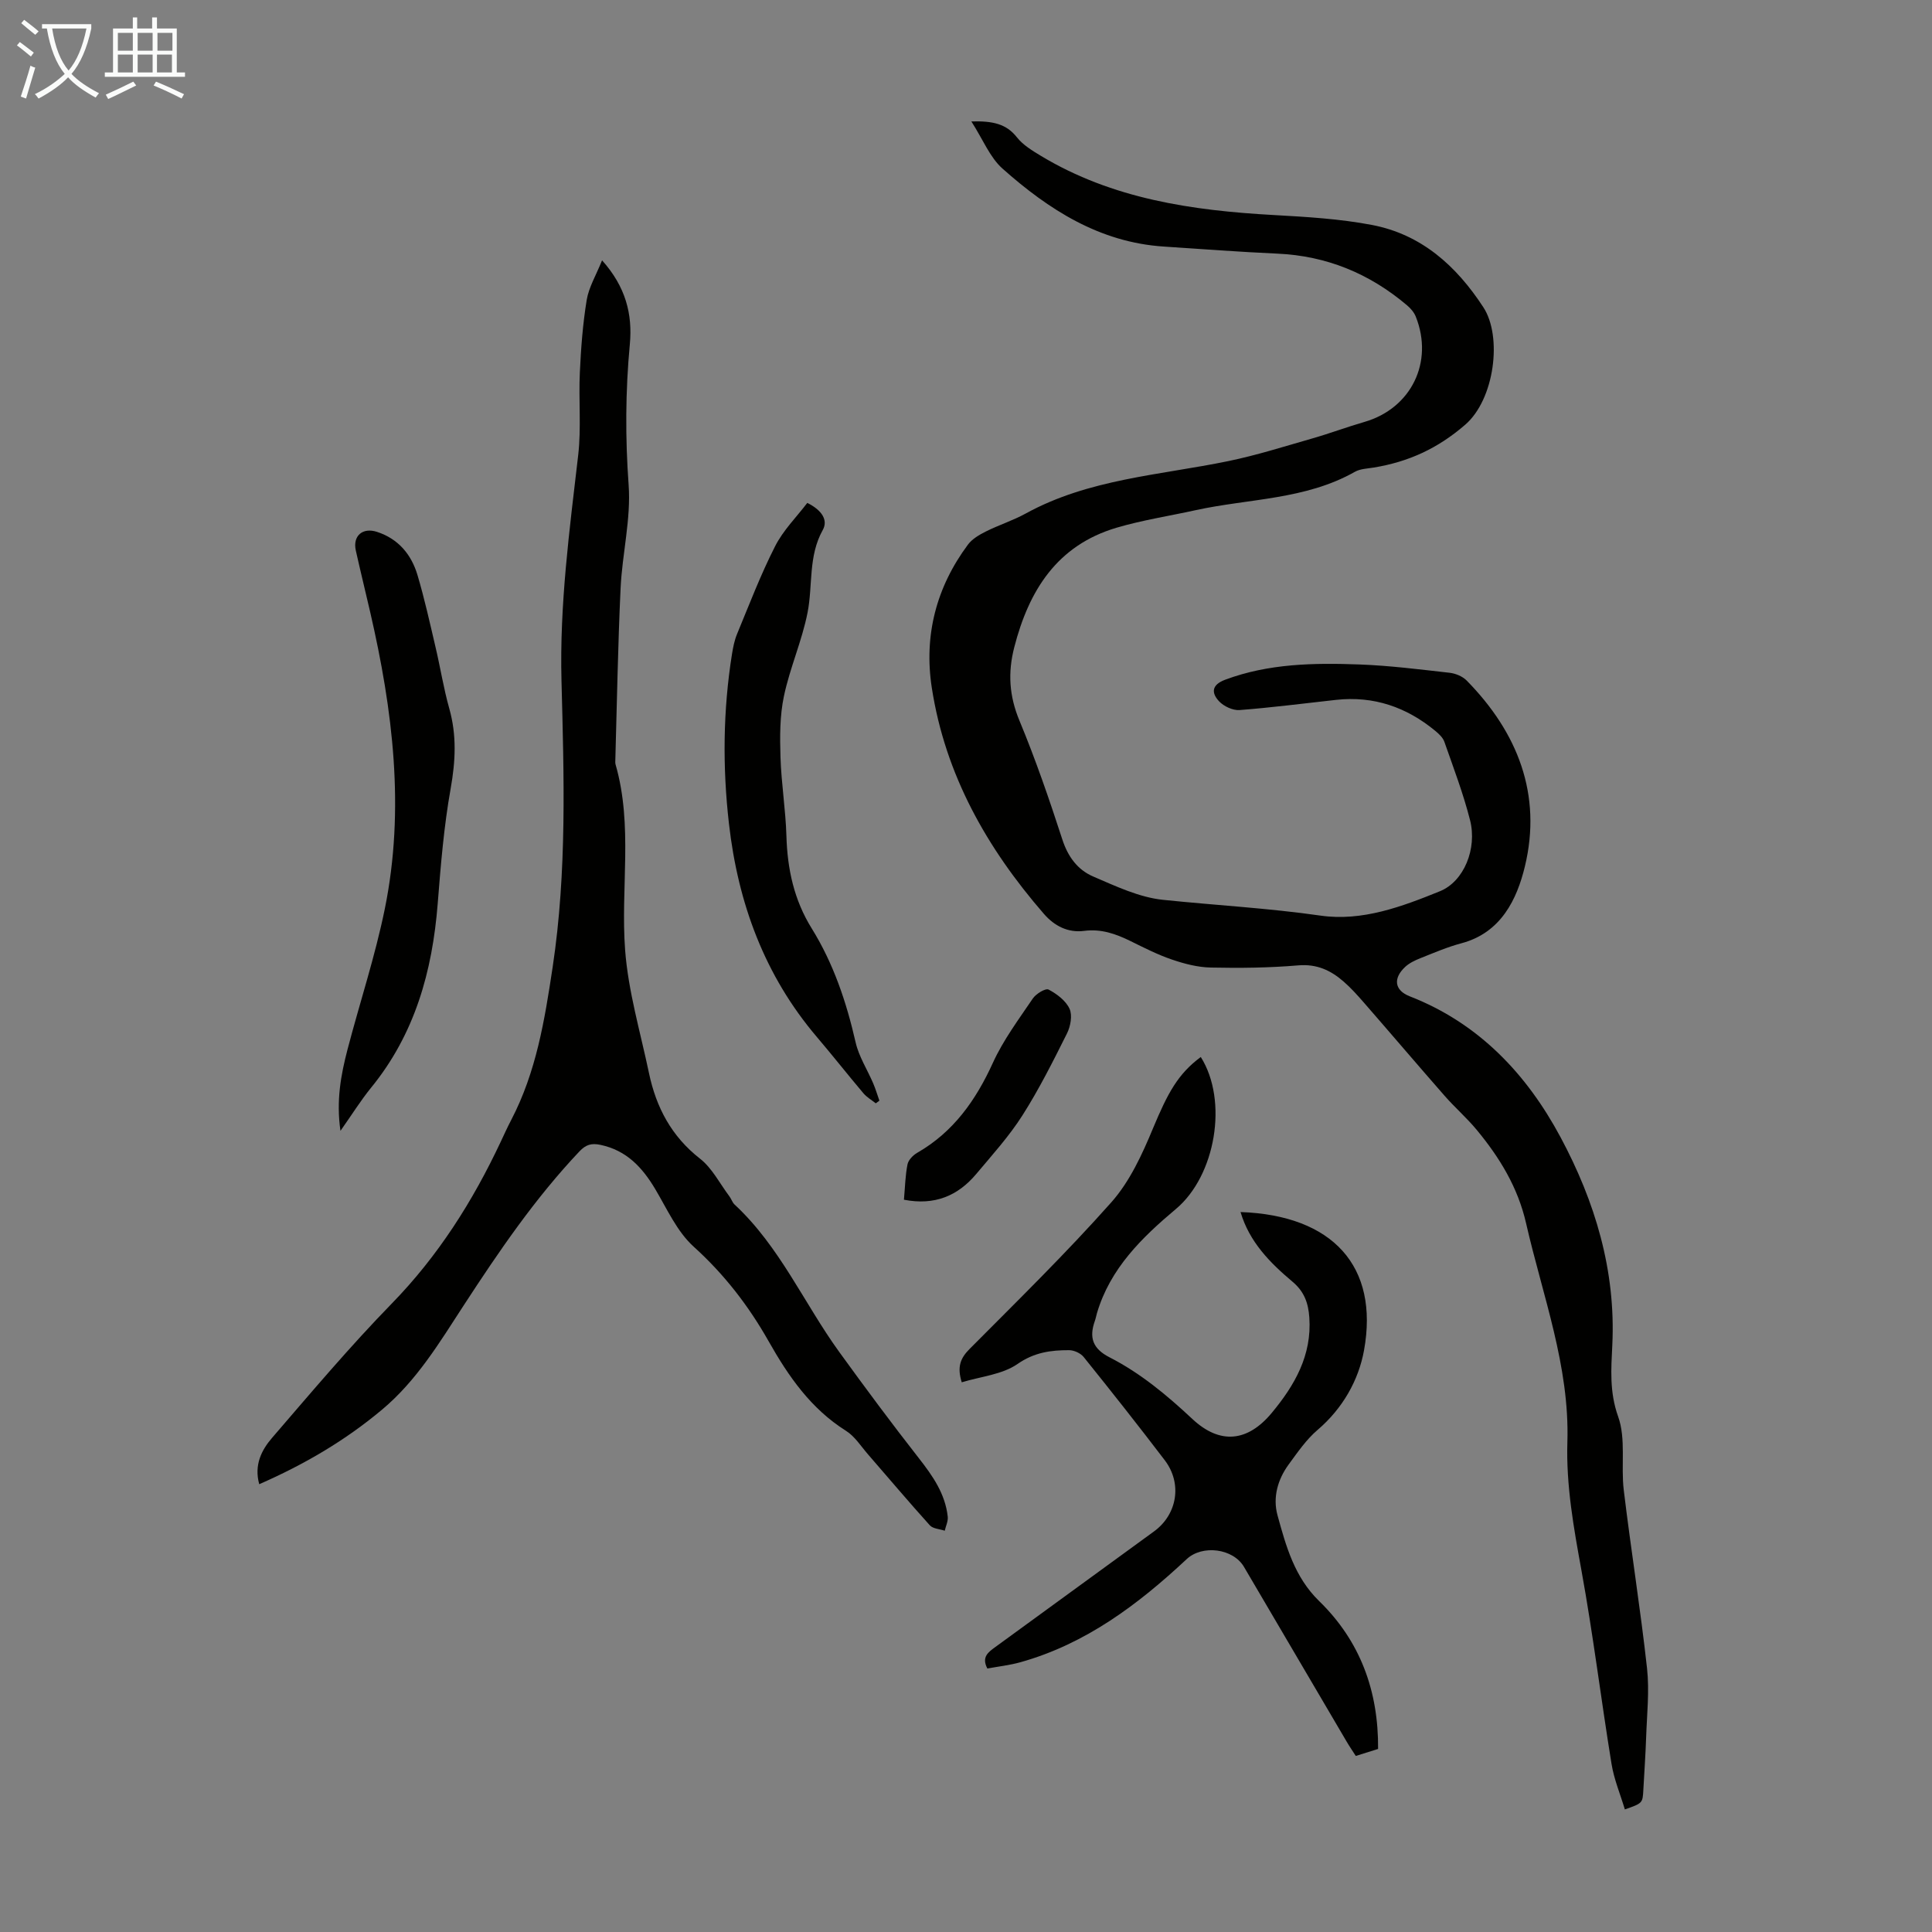 <svg enable-background="new 0 0 400 400" viewBox="0 0 400 400" xmlns="http://www.w3.org/2000/svg"><rect x="0" y="0" width="400" height="400" fill="#808080" stroke="none"/><path d="m6.4 11.7c-1-.8-1.9-1.6-2.9-2.3l.6-.7c.9.7 1.9 1.4 2.9 2.2zm-2.1 8.3c.7-2.1 1.4-4.2 2-6.4.2.1.6.3 1 .4-.7 2.3-1.3 4.4-1.9 6.4zm3-12.8c-1.1-.9-2.1-1.7-2.9-2.4l.6-.7c1 .8 2 1.5 3 2.4zm1.4-1.3v-.9h10.2v.9c-.9 4.2-2.3 7.3-4.1 9.4 1.3 1.4 3.2 2.7 5.7 4-.2.2-.4.5-.7.9-2.5-1.4-4.4-2.7-5.7-4.2-1.4 1.5-3.5 3-6.1 4.4 0 0 0 0-.1-.1-.3-.4-.5-.7-.7-.8 2.7-1.3 4.7-2.8 6.2-4.2-1.8-2.2-3-5.3-3.7-9.4zm9.2 0h-7.1c.6 3.8 1.7 6.7 3.4 8.7 1.7-2 2.9-4.8 3.7-8.7z" fill="#fafbfa"/><path d="m31.6 3.6h.9v2.3h4.1v9.1h1.7v.9h-16.6v-.9h1.7v-9.1h4.1v-2.3h.9v2.3h3.1v-2.3zm-4 13.3.6.8c-1.9.9-3.8 1.9-5.8 2.8-.2-.3-.3-.6-.5-.9 2-.9 3.9-1.8 5.7-2.7zm-3.2-10.1v3.7h3.1v-3.7zm0 4.5v3.7h3.1v-3.7zm4.1-4.5v3.7h3.1v-3.7zm0 4.5v3.7h3.1v-3.7zm9.1 9.1c-2.1-1.1-4.1-2-5.8-2.7l.5-.8c2.2.9 4.1 1.8 5.8 2.6zm-1.9-13.6h-3.1v3.7h3.1zm-3.2 4.5v3.7h3.1v-3.7z" fill="#fafbfa"/><g fill="#010100"><path d="m201.11 25.14c4.44-.12 7.23.49 9.44 3.3 1.25 1.59 3.18 2.75 4.96 3.83 14.82 8.93 31.31 11.31 48.19 12.25 6.8.38 13.66.78 20.33 2.05 10.25 1.95 17.48 8.46 23.08 17.04 3.97 6.07 2.33 19.06-3.75 24.32-5.74 4.97-11.79 7.69-18.93 8.87-1.32.22-2.8.25-3.91.88-10.27 5.82-21.98 5.53-33.04 7.96-5.45 1.2-11.01 2.05-16.35 3.63-12.27 3.65-18.1 12.95-21.13 24.71-1.37 5.3-1.06 10.11 1.07 15.23 3.34 8.04 6.18 16.3 8.87 24.58 1.16 3.59 3.18 6.31 6.41 7.69 4.67 2 9.5 4.31 14.44 4.82 10.87 1.13 21.77 1.71 32.63 3.27 8.62 1.23 16.83-1.86 24.7-5.05 4.97-2.01 7.74-8.8 6.24-14.71-1.4-5.51-3.44-10.86-5.32-16.23-.31-.88-1.14-1.65-1.89-2.27-5.96-4.92-12.75-7.26-20.52-6.41-6.67.73-13.32 1.6-20 2.11-1.39.1-3.25-.77-4.23-1.81-1.61-1.72-1.6-3.39 1.23-4.46 9.03-3.38 18.42-3.51 27.81-3.17 6.24.23 12.47 1.02 18.68 1.72 1.23.14 2.67.73 3.52 1.59 10.59 10.76 15.66 23.65 12.07 38.51-1.64 6.78-4.92 13.72-13.13 15.9-2.9.77-5.7 1.98-8.5 3.09-1.12.45-2.29 1-3.16 1.81-2.54 2.38-2.22 4.85.96 6.09 14.31 5.58 24.21 16.1 31.22 29.18 7.13 13.31 11.46 27.58 10.71 43.04-.24 4.91-.61 9.71 1.21 14.79 1.65 4.61.55 10.14 1.16 15.2 1.48 12.32 3.46 24.59 4.82 36.92.52 4.73-.03 9.59-.19 14.38-.12 3.58-.38 7.15-.57 10.73-.15 2.8-.14 2.81-3.83 4.1-.95-3.15-2.24-6.22-2.76-9.42-2.17-13.34-3.81-26.78-6.23-40.07-1.6-8.82-3.19-17.57-2.91-26.58.48-15.72-5.13-30.29-8.55-45.28-1.7-7.45-5.49-13.63-10.23-19.35-2.06-2.49-4.54-4.64-6.67-7.08-5.6-6.39-11.1-12.86-16.68-19.26-1.32-1.51-2.67-3.03-4.18-4.34-2.66-2.33-5.56-3.7-9.41-3.37-6.01.51-12.07.58-18.1.45-2.7-.05-5.46-.77-8.04-1.65-2.95-1-5.76-2.44-8.57-3.82-3.05-1.5-6.07-2.58-9.62-2.12-3.31.43-6.13-.99-8.32-3.51-11.8-13.59-20.44-28.82-23.22-46.82-1.67-10.82.92-20.82 7.48-29.64.87-1.18 2.34-2.03 3.69-2.71 2.69-1.35 5.61-2.27 8.25-3.72 13.08-7.19 27.78-7.94 41.95-10.86 5.87-1.21 11.62-3.04 17.39-4.69 3.64-1.04 7.19-2.38 10.83-3.43 9.65-2.8 14.37-12.37 10.61-21.8-.35-.88-1.06-1.71-1.8-2.33-7.76-6.58-16.66-10.26-26.9-10.71-7.82-.35-15.63-.95-23.44-1.46-13.31-.86-23.87-7.65-33.42-16.14-2.62-2.33-4.03-6-6.45-9.77z"/><path d="m53.67 307.29c-1.1-4 .49-7.08 2.66-9.6 8.11-9.41 16.13-18.93 24.79-27.81 9.6-9.85 16.76-21.17 22.55-33.49.71-1.52 1.4-3.04 2.18-4.53 5.18-9.95 6.91-20.61 8.58-31.69 2.97-19.78 2.33-39.53 1.82-59.23-.41-15.8 1.66-31.19 3.46-46.72.65-5.64.07-11.41.34-17.1.23-5.02.61-10.06 1.42-15.01.43-2.63 1.93-5.09 3.18-8.21 4.89 5.46 6.33 11.14 5.75 17.37-.91 9.71-.96 19.35-.25 29.12.51 7.04-1.32 14.21-1.66 21.35-.56 11.84-.75 23.7-1.09 35.55-.01.33-.04.69.05 1 3.64 12.65 1.02 25.6 1.97 38.35.64 8.6 3.17 17.06 4.95 25.56 1.49 7.08 4.65 13.07 10.56 17.69 2.52 1.97 4.1 5.16 6.09 7.81.4.53.6 1.25 1.07 1.69 9.35 8.68 14.36 20.43 21.68 30.54 5.37 7.41 10.82 14.76 16.46 21.96 2.88 3.68 5.47 7.38 5.99 12.12.1.93-.4 1.94-.62 2.91-1.05-.36-2.44-.4-3.09-1.12-4.35-4.82-8.53-9.78-12.79-14.68-1.47-1.69-2.74-3.74-4.56-4.88-7.27-4.57-11.92-11.29-16.02-18.54-4.15-7.34-9.18-13.86-15.52-19.59-3.44-3.11-5.51-7.8-7.96-11.92-2.68-4.5-5.93-8.01-11.34-9.16-1.91-.4-3.04-.03-4.35 1.35-9.2 9.72-16.69 20.72-23.96 31.88-5 7.68-9.73 15.58-16.9 21.58-7.58 6.36-16.01 11.32-25.44 15.45z"/><path d="m256.84 250.94c19.12.68 28.7 11.26 25.57 28.61-1.12 6.21-4.42 12.06-9.61 16.49-2.34 1.99-4.16 4.66-6 7.17-2.28 3.12-3.31 6.83-2.31 10.5 1.76 6.4 3.52 12.81 8.62 17.77 8.53 8.3 12.3 18.65 12.21 30.62-1.55.49-2.93.92-4.62 1.45-.63-.99-1.31-1.97-1.91-3-7.08-12.05-14.15-24.1-21.24-36.15-2.26-3.84-8.63-4.61-11.85-1.61-10.05 9.39-20.89 17.56-34.41 21.35-2.23.63-4.57.88-6.87 1.31-1.26-2.41.21-3.4 1.69-4.48 10.95-7.96 21.89-15.93 32.82-23.91 4.82-3.52 5.88-9.92 2.23-14.72-5.49-7.21-11.11-14.32-16.79-21.38-.64-.8-2-1.42-3.03-1.42-3.76-.01-7.19.44-10.66 2.85-3.18 2.21-7.63 2.6-11.56 3.8-1-3.2-.28-4.99 1.61-6.89 9.93-9.99 20.02-19.86 29.36-30.38 3.81-4.29 6.39-9.92 8.63-15.32 3.07-7.36 5.18-11.27 9.89-14.76 5.72 9.08 3.06 24.57-5.13 31.45-7.06 5.93-13.64 12.33-16.37 21.6-.16.54-.25 1.09-.44 1.62-1.21 3.42-.45 5.72 3.05 7.51 6.4 3.27 11.88 7.84 17.14 12.76 5.73 5.36 11.45 4.75 16.44-1.25 4.75-5.72 8.33-11.93 7.78-19.76-.21-2.96-1.01-5.37-3.57-7.48-4.58-3.86-8.84-8.16-10.67-14.35z"/><path d="m70.49 234.13c-.91-6.26.09-11.59 1.46-16.85 2.54-9.72 5.72-19.29 7.72-29.11 4.21-20.67 1.66-41.15-3.03-61.46-.98-4.24-2.02-8.47-2.97-12.72-.68-3.04 1.39-4.85 4.39-3.87 4.41 1.44 7.1 4.67 8.37 8.92 1.46 4.91 2.57 9.94 3.74 14.93 1 4.23 1.67 8.55 2.85 12.73 1.56 5.53 1.29 10.88.29 16.53-1.41 7.87-2.06 15.9-2.69 23.89-1.11 14-4.74 27-13.81 38.1-2.14 2.64-3.95 5.55-6.32 8.91z"/><path d="m167.14 104.12c3.06 1.52 4.34 3.59 3.2 5.62-3.03 5.43-2.03 11.41-3.14 17.07-1.15 5.87-3.67 11.47-4.9 17.34-.86 4.07-.84 8.4-.71 12.59.17 5.46 1.07 10.9 1.23 16.36.2 6.84 1.58 13.23 5.23 19.11 4.52 7.28 7.2 15.28 9.1 23.61.67 2.94 2.42 5.63 3.63 8.46.5 1.17.86 2.4 1.29 3.6-.25.18-.5.36-.75.55-.86-.68-1.85-1.25-2.55-2.07-3.25-3.84-6.35-7.79-9.61-11.62-10.88-12.77-16.37-27.78-18.24-44.22-1.34-11.71-1.23-23.43.63-35.1.23-1.42.51-2.86 1.06-4.18 2.52-6.08 4.87-12.26 7.85-18.11 1.68-3.34 4.48-6.11 6.68-9.01z"/><path d="m187.15 248.39c.24-2.67.28-5.04.74-7.32.18-.91 1.14-1.89 2-2.39 7.52-4.32 12.14-10.88 15.68-18.64 2.15-4.72 5.34-8.99 8.27-13.32.66-.97 2.63-2.17 3.26-1.84 1.71.9 3.57 2.3 4.34 3.98.62 1.37.2 3.64-.54 5.12-2.88 5.76-5.78 11.55-9.23 16.97-2.75 4.31-6.24 8.17-9.55 12.11-3.79 4.51-8.59 6.57-14.97 5.33z"/></g></svg>